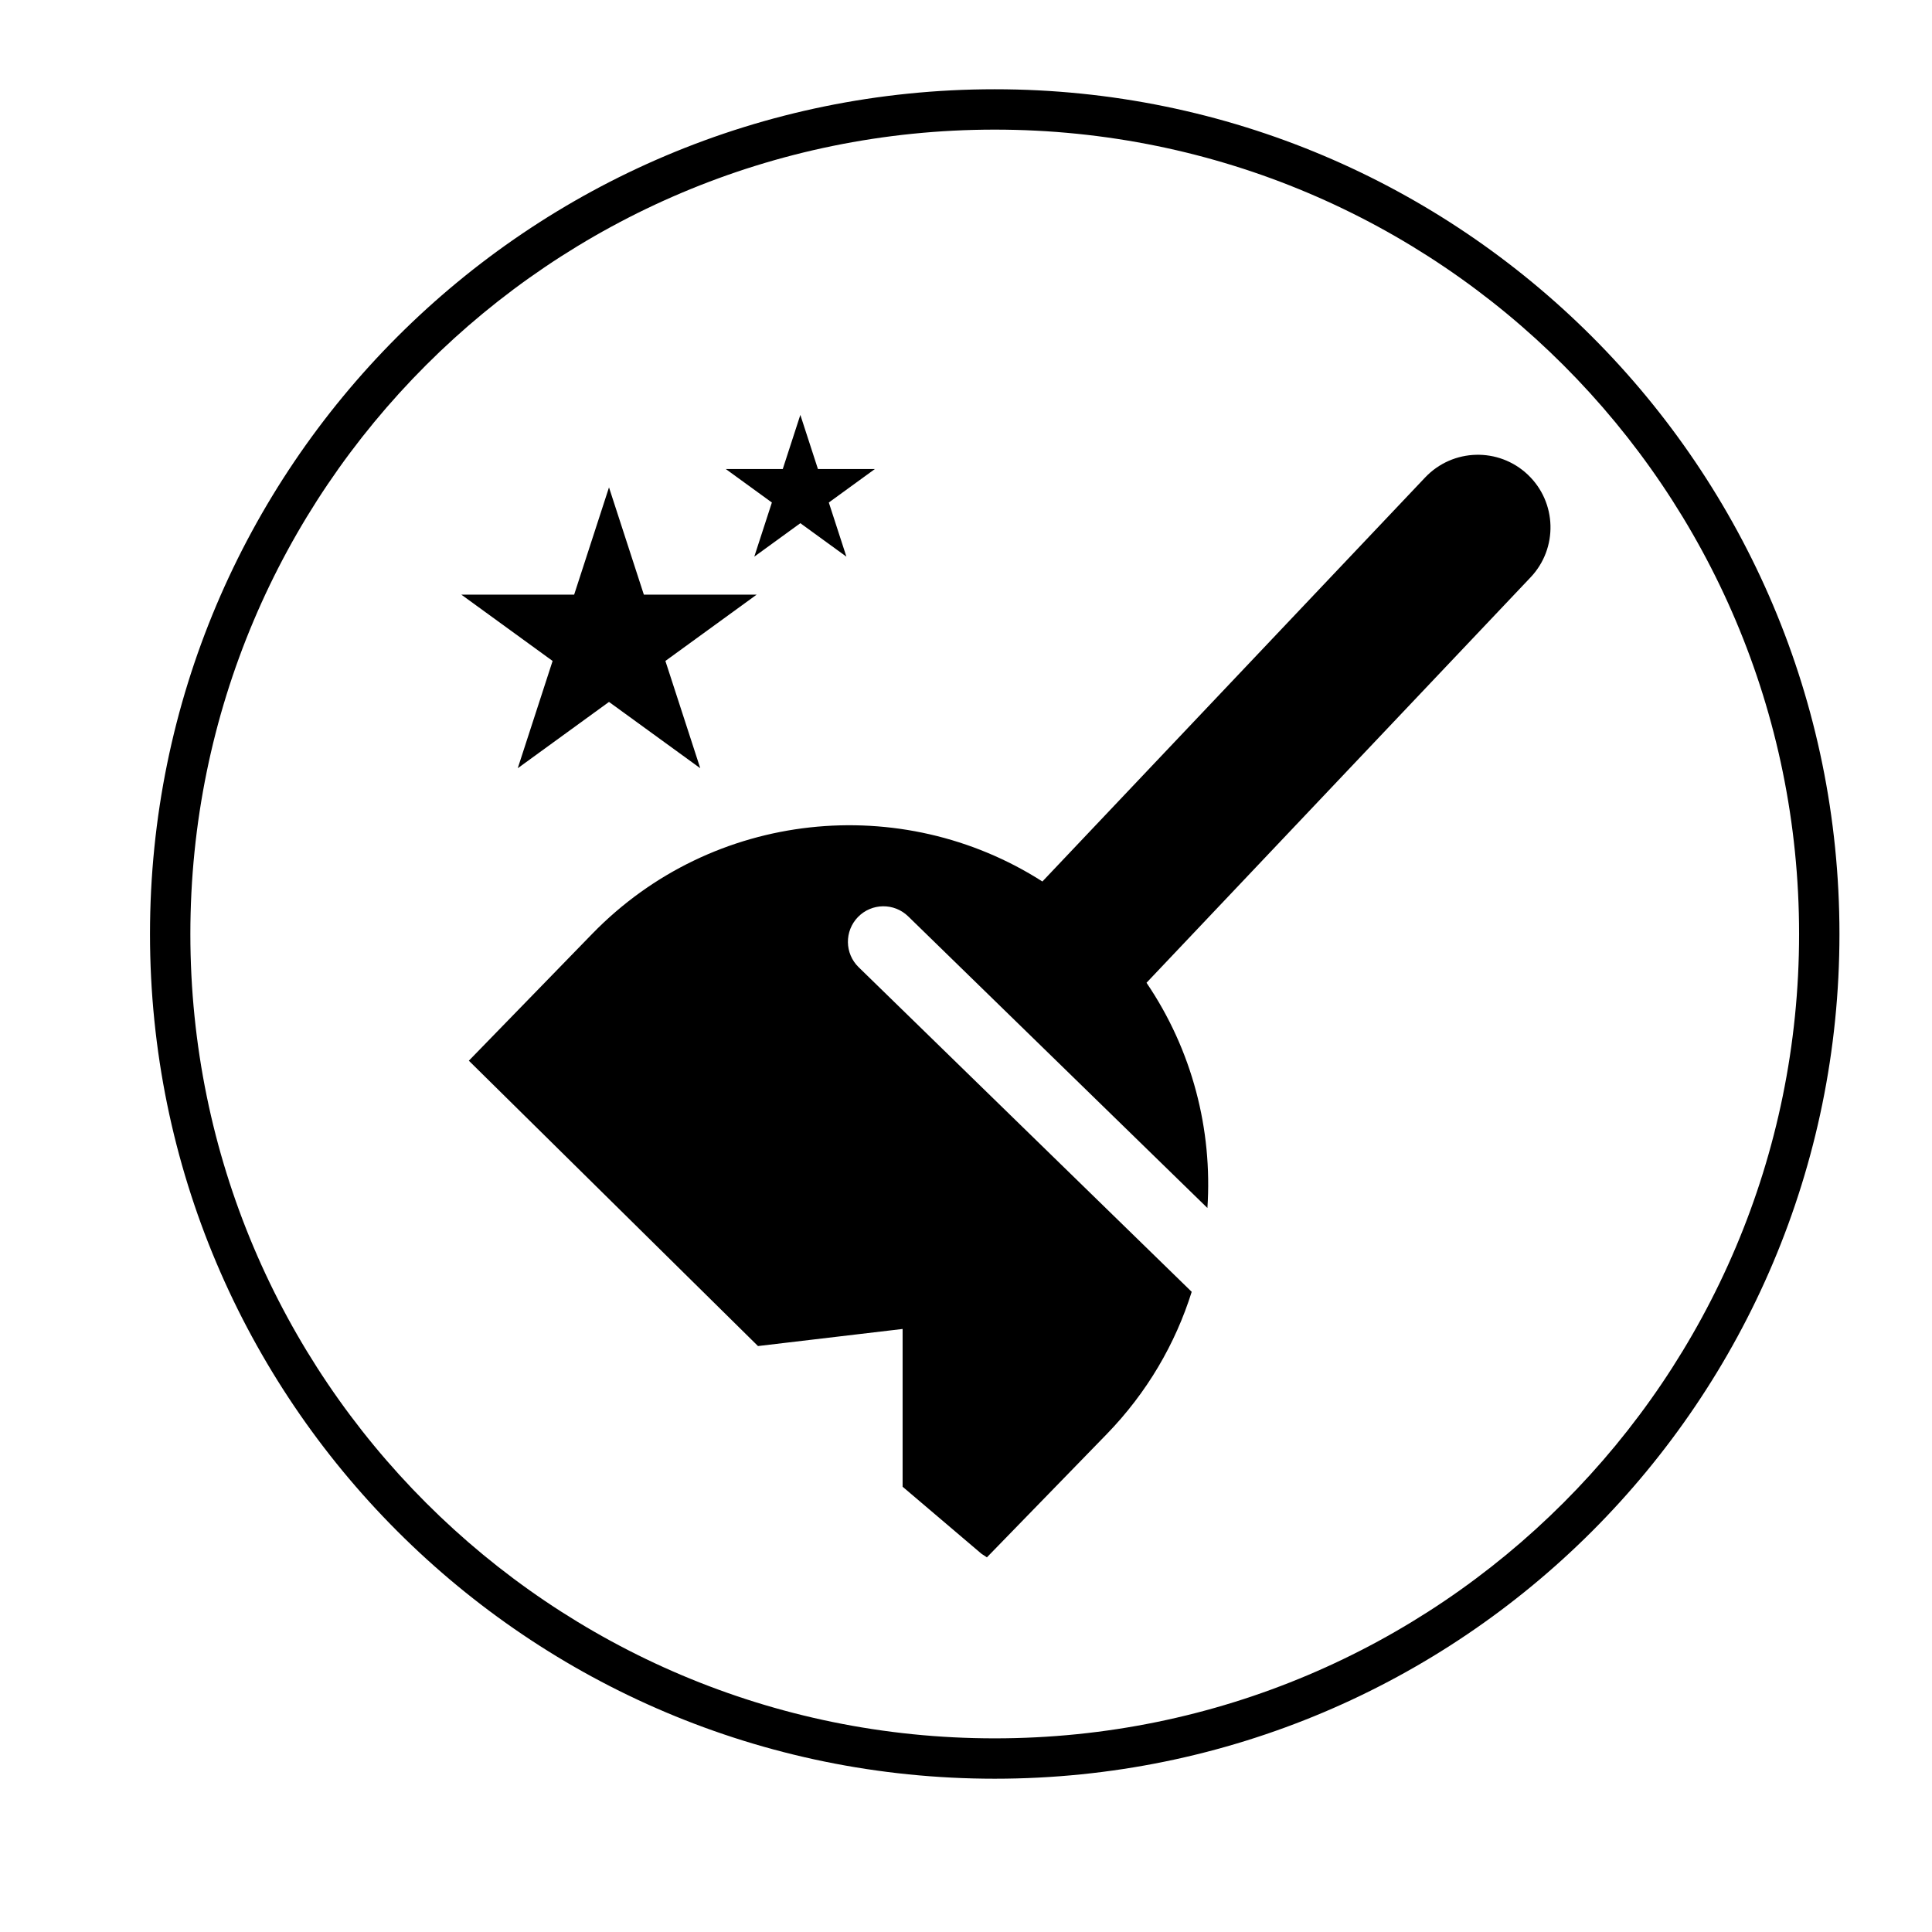 <svg class="icon" style="width: 1em; height: 1em;vertical-align: middle;fill: currentColor;overflow: hidden;" viewBox="0 0 1024 1024" version="1.1" xmlns="http://www.w3.org/2000/svg"><path d="M527.226 47.307c-247.272 0-447.724 200.453-447.724 447.724 0 247.272 200.453 447.724 447.724 447.724 247.271 0 447.723-200.453 447.723-447.724C974.95 247.761 774.497 47.307 527.226 47.307zM527.226 921.361c-235.456 0-426.33-190.874-426.33-426.33s190.874-426.33 426.33-426.33c235.456 0 426.33 190.874 426.33 426.33S762.682 921.361 527.226 921.361zM274.417 407.176 322.783 372.035 371.149 407.176 352.675 350.319 401.039 315.178 341.257 315.178 322.783 258.322 304.309 315.178 244.527 315.178 292.892 350.319ZM399.786 295.043 424.201 277.304 448.615 295.043 439.289 266.342 463.706 248.602 433.525 248.602 424.201 219.9 414.875 248.602 384.696 248.602 409.11 266.342ZM809.776 251.587c-15.431-14.62-39.792-13.962-54.412 1.469L552.49 467.209c-74.483-47.62-174.608-38.072-238.646 27.785l-65.342 67.195 153.252 151.246 76.65-9.059 0 83.617 41.807 35.538 2.871 1.896 63.457-65.257c21.454-22.062 36.468-47.995 45.092-75.479L455.094 512.636c-7.44-7.251-7.594-19.162-0.342-26.604 7.253-7.44 19.163-7.595 26.605-0.343l158.593 154.566c2.751-41.488-8.037-83.673-32.276-119.369L811.247 305.997C825.866 290.566 825.208 266.206 809.776 251.587z" /></svg>